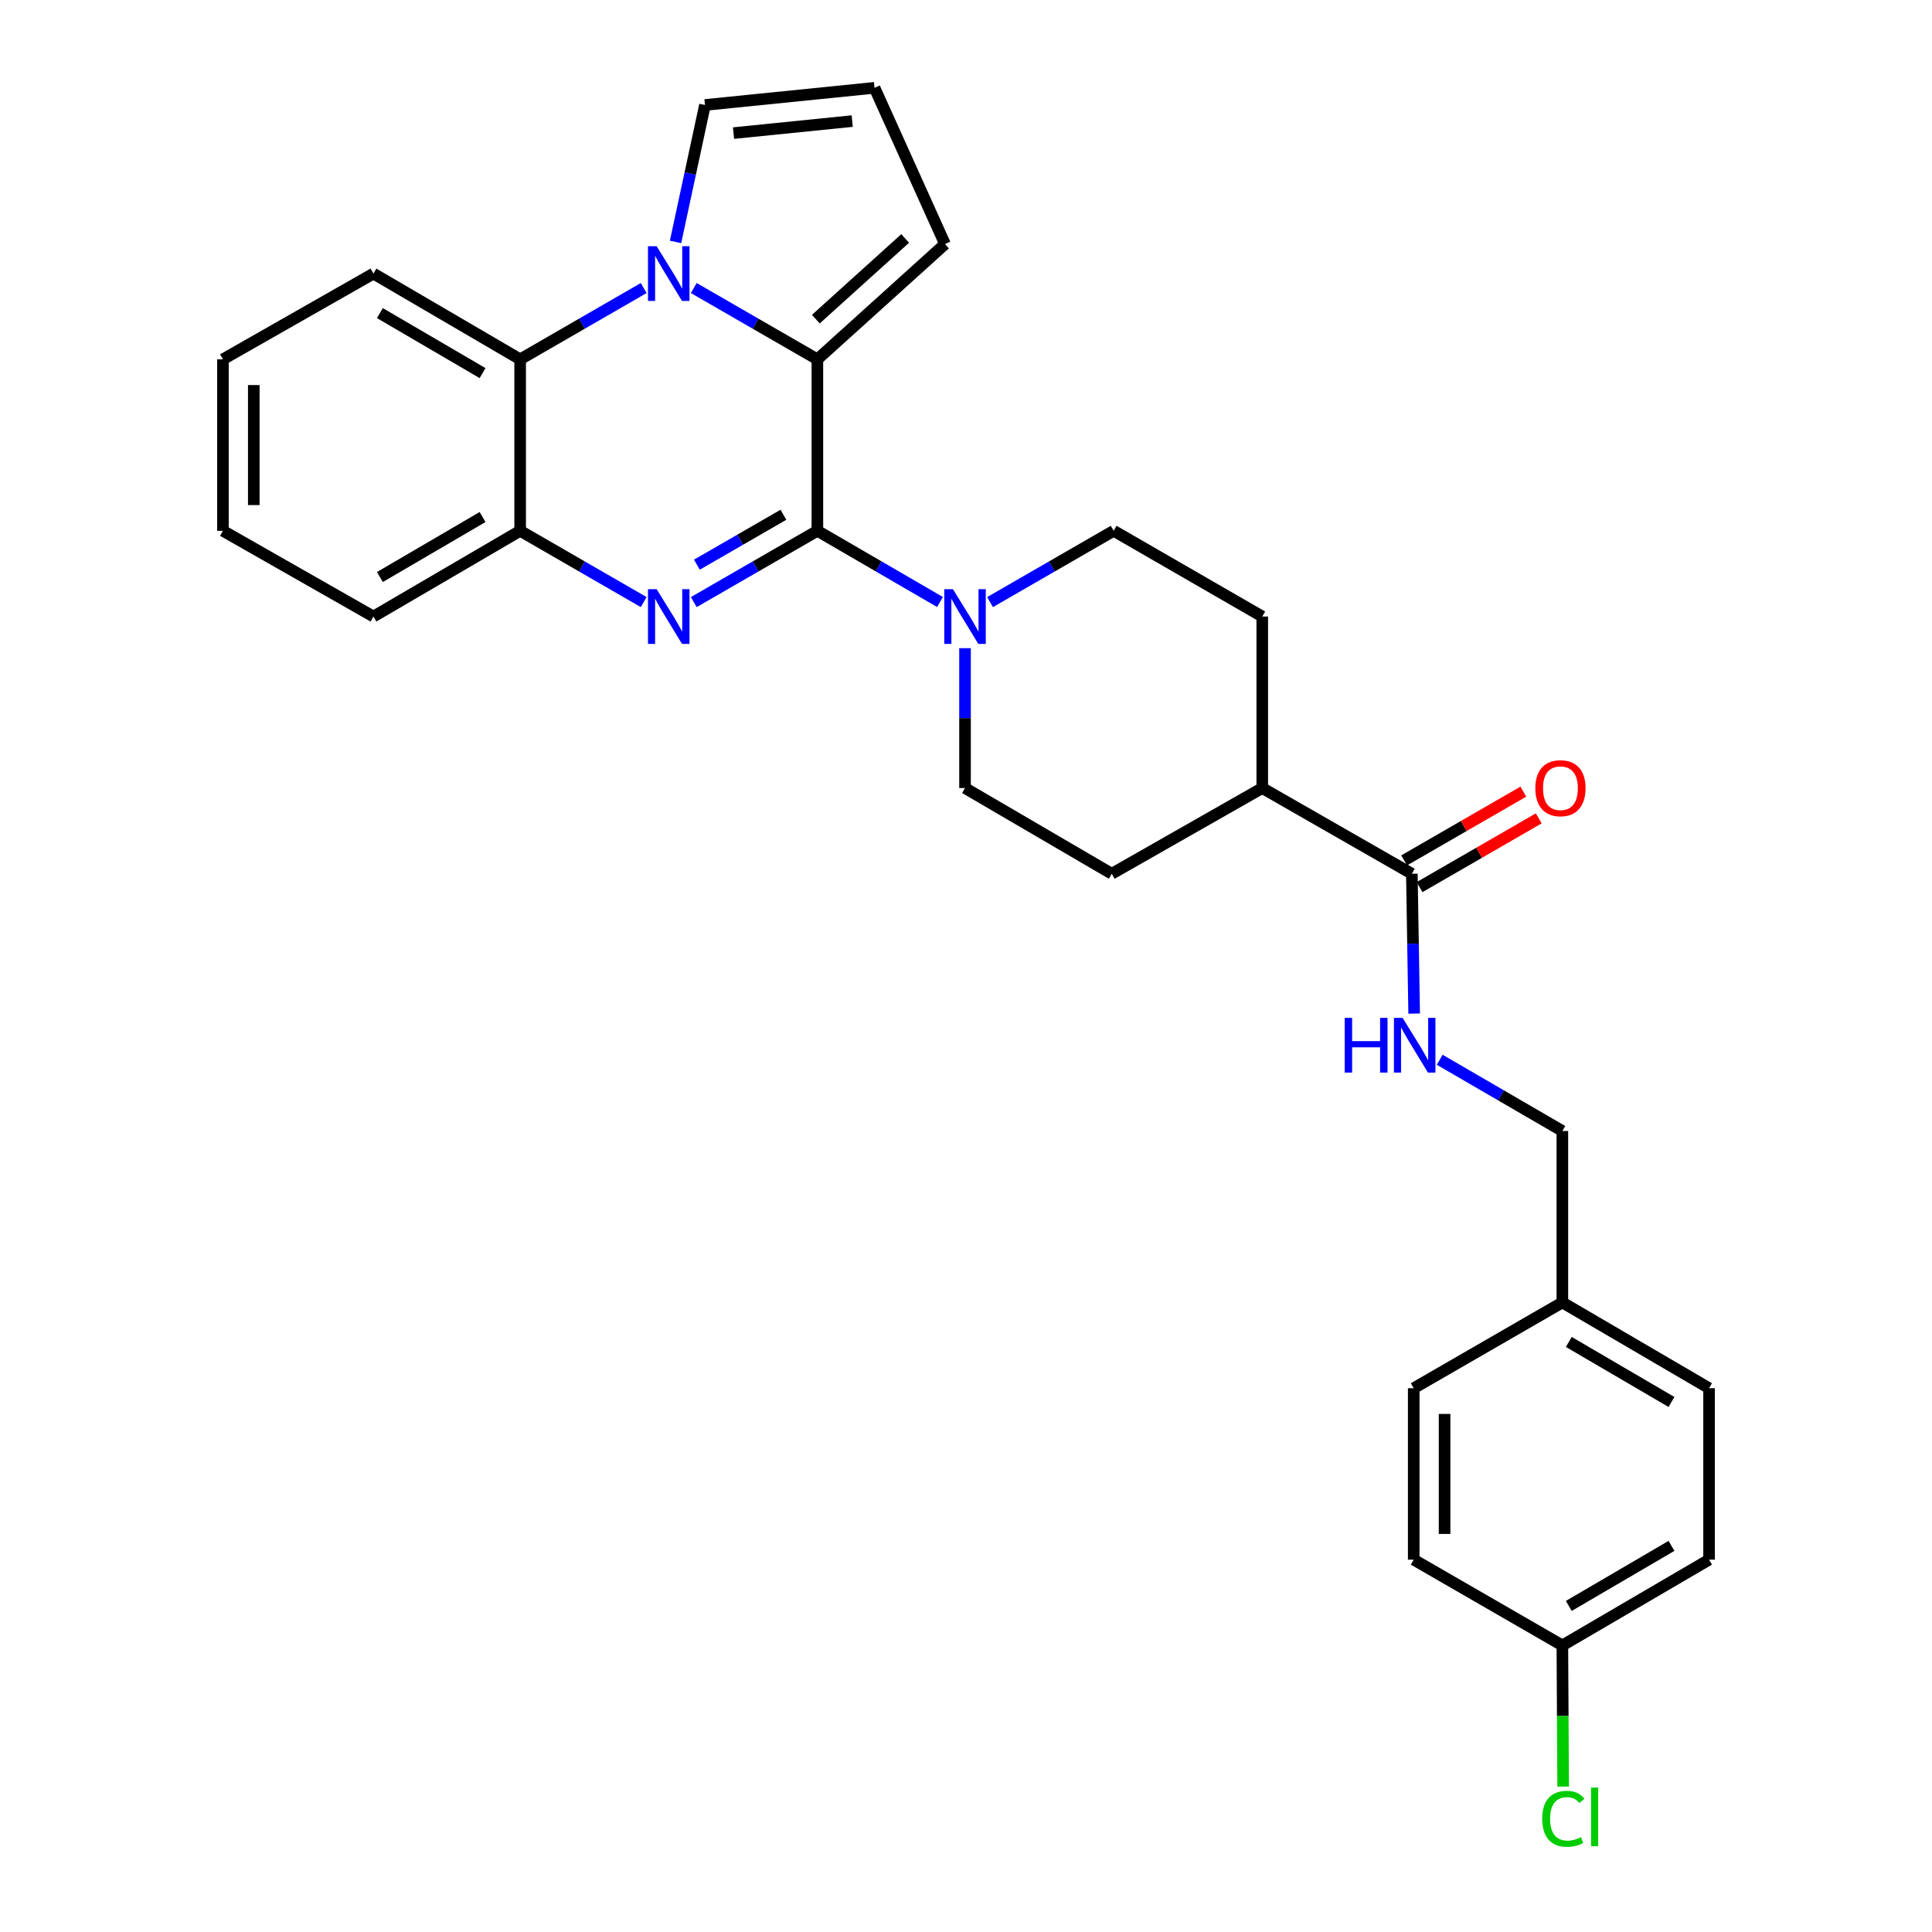 <?xml version='1.0' encoding='iso-8859-1'?>
<svg version='1.1' baseProfile='full'
              xmlns='http://www.w3.org/2000/svg'
                      xmlns:rdkit='http://www.rdkit.org/xml'
                      xmlns:xlink='http://www.w3.org/1999/xlink'
                  xml:space='preserve'
width='1000px' height='1000px' viewBox='0 0 1000 1000'>
<!-- END OF HEADER -->
<rect style='opacity:1.0;fill:#FFFFFF;stroke:none' width='1000' height='1000' x='0' y='0'> </rect>
<path class='bond-0' d='M 423.073,274.746 L 391.085,293.195' style='fill:none;fill-rule:evenodd;stroke:#000000;stroke-width:6px;stroke-linecap:butt;stroke-linejoin:miter;stroke-opacity:1' />
<path class='bond-0' d='M 391.085,293.195 L 359.097,311.644' style='fill:none;fill-rule:evenodd;stroke:#0000FF;stroke-width:6px;stroke-linecap:butt;stroke-linejoin:miter;stroke-opacity:1' />
<path class='bond-0' d='M 405.497,266.446 L 383.105,279.36' style='fill:none;fill-rule:evenodd;stroke:#000000;stroke-width:6px;stroke-linecap:butt;stroke-linejoin:miter;stroke-opacity:1' />
<path class='bond-0' d='M 383.105,279.36 L 360.714,292.275' style='fill:none;fill-rule:evenodd;stroke:#0000FF;stroke-width:6px;stroke-linecap:butt;stroke-linejoin:miter;stroke-opacity:1' />
<path class='bond-2' d='M 423.073,274.746 L 423.073,185.991' style='fill:none;fill-rule:evenodd;stroke:#000000;stroke-width:6px;stroke-linecap:butt;stroke-linejoin:miter;stroke-opacity:1' />
<path class='bond-3' d='M 423.073,274.746 L 454.809,293.173' style='fill:none;fill-rule:evenodd;stroke:#000000;stroke-width:6px;stroke-linecap:butt;stroke-linejoin:miter;stroke-opacity:1' />
<path class='bond-3' d='M 454.809,293.173 L 486.545,311.601' style='fill:none;fill-rule:evenodd;stroke:#0000FF;stroke-width:6px;stroke-linecap:butt;stroke-linejoin:miter;stroke-opacity:1' />
<path class='bond-5' d='M 333.176,311.642 L 301.201,293.194' style='fill:none;fill-rule:evenodd;stroke:#0000FF;stroke-width:6px;stroke-linecap:butt;stroke-linejoin:miter;stroke-opacity:1' />
<path class='bond-5' d='M 301.201,293.194 L 269.227,274.746' style='fill:none;fill-rule:evenodd;stroke:#000000;stroke-width:6px;stroke-linecap:butt;stroke-linejoin:miter;stroke-opacity:1' />
<path class='bond-1' d='M 359.097,149.086 L 391.085,167.539' style='fill:none;fill-rule:evenodd;stroke:#0000FF;stroke-width:6px;stroke-linecap:butt;stroke-linejoin:miter;stroke-opacity:1' />
<path class='bond-1' d='M 391.085,167.539 L 423.073,185.991' style='fill:none;fill-rule:evenodd;stroke:#000000;stroke-width:6px;stroke-linecap:butt;stroke-linejoin:miter;stroke-opacity:1' />
<path class='bond-4' d='M 333.176,149.088 L 301.201,167.54' style='fill:none;fill-rule:evenodd;stroke:#0000FF;stroke-width:6px;stroke-linecap:butt;stroke-linejoin:miter;stroke-opacity:1' />
<path class='bond-4' d='M 301.201,167.54 L 269.227,185.991' style='fill:none;fill-rule:evenodd;stroke:#000000;stroke-width:6px;stroke-linecap:butt;stroke-linejoin:miter;stroke-opacity:1' />
<path class='bond-7' d='M 349.659,125.218 L 357.276,89.777' style='fill:none;fill-rule:evenodd;stroke:#0000FF;stroke-width:6px;stroke-linecap:butt;stroke-linejoin:miter;stroke-opacity:1' />
<path class='bond-7' d='M 357.276,89.777 L 364.893,54.336' style='fill:none;fill-rule:evenodd;stroke:#000000;stroke-width:6px;stroke-linecap:butt;stroke-linejoin:miter;stroke-opacity:1' />
<path class='bond-8' d='M 423.073,185.991 L 489.131,126.33' style='fill:none;fill-rule:evenodd;stroke:#000000;stroke-width:6px;stroke-linecap:butt;stroke-linejoin:miter;stroke-opacity:1' />
<path class='bond-8' d='M 422.277,165.19 L 468.517,123.427' style='fill:none;fill-rule:evenodd;stroke:#000000;stroke-width:6px;stroke-linecap:butt;stroke-linejoin:miter;stroke-opacity:1' />
<path class='bond-11' d='M 499.494,335.499 L 499.494,371.695' style='fill:none;fill-rule:evenodd;stroke:#0000FF;stroke-width:6px;stroke-linecap:butt;stroke-linejoin:miter;stroke-opacity:1' />
<path class='bond-11' d='M 499.494,371.695 L 499.494,407.892' style='fill:none;fill-rule:evenodd;stroke:#000000;stroke-width:6px;stroke-linecap:butt;stroke-linejoin:miter;stroke-opacity:1' />
<path class='bond-12' d='M 512.455,311.645 L 544.447,293.196' style='fill:none;fill-rule:evenodd;stroke:#0000FF;stroke-width:6px;stroke-linecap:butt;stroke-linejoin:miter;stroke-opacity:1' />
<path class='bond-12' d='M 544.447,293.196 L 576.439,274.746' style='fill:none;fill-rule:evenodd;stroke:#000000;stroke-width:6px;stroke-linecap:butt;stroke-linejoin:miter;stroke-opacity:1' />
<path class='bond-25' d='M 269.227,185.991 L 193.293,141.609' style='fill:none;fill-rule:evenodd;stroke:#000000;stroke-width:6px;stroke-linecap:butt;stroke-linejoin:miter;stroke-opacity:1' />
<path class='bond-25' d='M 249.777,193.123 L 196.624,162.055' style='fill:none;fill-rule:evenodd;stroke:#000000;stroke-width:6px;stroke-linecap:butt;stroke-linejoin:miter;stroke-opacity:1' />
<path class='bond-29' d='M 269.227,185.991 L 269.227,274.746' style='fill:none;fill-rule:evenodd;stroke:#000000;stroke-width:6px;stroke-linecap:butt;stroke-linejoin:miter;stroke-opacity:1' />
<path class='bond-26' d='M 269.227,274.746 L 193.293,319.119' style='fill:none;fill-rule:evenodd;stroke:#000000;stroke-width:6px;stroke-linecap:butt;stroke-linejoin:miter;stroke-opacity:1' />
<path class='bond-26' d='M 249.778,267.613 L 196.625,298.674' style='fill:none;fill-rule:evenodd;stroke:#000000;stroke-width:6px;stroke-linecap:butt;stroke-linejoin:miter;stroke-opacity:1' />
<path class='bond-6' d='M 730.773,452.256 L 653.349,407.892' style='fill:none;fill-rule:evenodd;stroke:#000000;stroke-width:6px;stroke-linecap:butt;stroke-linejoin:miter;stroke-opacity:1' />
<path class='bond-9' d='M 730.773,452.256 L 731.37,488.444' style='fill:none;fill-rule:evenodd;stroke:#000000;stroke-width:6px;stroke-linecap:butt;stroke-linejoin:miter;stroke-opacity:1' />
<path class='bond-9' d='M 731.37,488.444 L 731.967,524.632' style='fill:none;fill-rule:evenodd;stroke:#0000FF;stroke-width:6px;stroke-linecap:butt;stroke-linejoin:miter;stroke-opacity:1' />
<path class='bond-14' d='M 734.764,459.173 L 765.609,441.381' style='fill:none;fill-rule:evenodd;stroke:#000000;stroke-width:6px;stroke-linecap:butt;stroke-linejoin:miter;stroke-opacity:1' />
<path class='bond-14' d='M 765.609,441.381 L 796.454,423.588' style='fill:none;fill-rule:evenodd;stroke:#FF0000;stroke-width:6px;stroke-linecap:butt;stroke-linejoin:miter;stroke-opacity:1' />
<path class='bond-14' d='M 726.783,445.339 L 757.628,427.546' style='fill:none;fill-rule:evenodd;stroke:#000000;stroke-width:6px;stroke-linecap:butt;stroke-linejoin:miter;stroke-opacity:1' />
<path class='bond-14' d='M 757.628,427.546 L 788.473,409.754' style='fill:none;fill-rule:evenodd;stroke:#FF0000;stroke-width:6px;stroke-linecap:butt;stroke-linejoin:miter;stroke-opacity:1' />
<path class='bond-31' d='M 364.893,54.336 L 452.655,45.455' style='fill:none;fill-rule:evenodd;stroke:#000000;stroke-width:6px;stroke-linecap:butt;stroke-linejoin:miter;stroke-opacity:1' />
<path class='bond-31' d='M 379.666,68.894 L 441.099,62.677' style='fill:none;fill-rule:evenodd;stroke:#000000;stroke-width:6px;stroke-linecap:butt;stroke-linejoin:miter;stroke-opacity:1' />
<path class='bond-10' d='M 489.131,126.33 L 452.655,45.455' style='fill:none;fill-rule:evenodd;stroke:#000000;stroke-width:6px;stroke-linecap:butt;stroke-linejoin:miter;stroke-opacity:1' />
<path class='bond-17' d='M 745.187,548.531 L 776.932,566.967' style='fill:none;fill-rule:evenodd;stroke:#0000FF;stroke-width:6px;stroke-linecap:butt;stroke-linejoin:miter;stroke-opacity:1' />
<path class='bond-17' d='M 776.932,566.967 L 808.677,585.402' style='fill:none;fill-rule:evenodd;stroke:#000000;stroke-width:6px;stroke-linecap:butt;stroke-linejoin:miter;stroke-opacity:1' />
<path class='bond-15' d='M 499.494,407.892 L 575.446,452.256' style='fill:none;fill-rule:evenodd;stroke:#000000;stroke-width:6px;stroke-linecap:butt;stroke-linejoin:miter;stroke-opacity:1' />
<path class='bond-16' d='M 576.439,274.746 L 653.349,319.119' style='fill:none;fill-rule:evenodd;stroke:#000000;stroke-width:6px;stroke-linecap:butt;stroke-linejoin:miter;stroke-opacity:1' />
<path class='bond-13' d='M 653.349,407.892 L 653.349,319.119' style='fill:none;fill-rule:evenodd;stroke:#000000;stroke-width:6px;stroke-linecap:butt;stroke-linejoin:miter;stroke-opacity:1' />
<path class='bond-30' d='M 653.349,407.892 L 575.446,452.256' style='fill:none;fill-rule:evenodd;stroke:#000000;stroke-width:6px;stroke-linecap:butt;stroke-linejoin:miter;stroke-opacity:1' />
<path class='bond-19' d='M 808.677,585.402 L 808.677,674.139' style='fill:none;fill-rule:evenodd;stroke:#000000;stroke-width:6px;stroke-linecap:butt;stroke-linejoin:miter;stroke-opacity:1' />
<path class='bond-18' d='M 808.677,851.675 L 884.611,807.276' style='fill:none;fill-rule:evenodd;stroke:#000000;stroke-width:6px;stroke-linecap:butt;stroke-linejoin:miter;stroke-opacity:1' />
<path class='bond-18' d='M 812.005,831.228 L 865.159,800.149' style='fill:none;fill-rule:evenodd;stroke:#000000;stroke-width:6px;stroke-linecap:butt;stroke-linejoin:miter;stroke-opacity:1' />
<path class='bond-20' d='M 808.677,851.675 L 808.878,888.209' style='fill:none;fill-rule:evenodd;stroke:#000000;stroke-width:6px;stroke-linecap:butt;stroke-linejoin:miter;stroke-opacity:1' />
<path class='bond-20' d='M 808.878,888.209 L 809.079,924.743' style='fill:none;fill-rule:evenodd;stroke:#00CC00;stroke-width:6px;stroke-linecap:butt;stroke-linejoin:miter;stroke-opacity:1' />
<path class='bond-33' d='M 808.677,851.675 L 731.741,807.276' style='fill:none;fill-rule:evenodd;stroke:#000000;stroke-width:6px;stroke-linecap:butt;stroke-linejoin:miter;stroke-opacity:1' />
<path class='bond-23' d='M 808.677,674.139 L 731.741,718.539' style='fill:none;fill-rule:evenodd;stroke:#000000;stroke-width:6px;stroke-linecap:butt;stroke-linejoin:miter;stroke-opacity:1' />
<path class='bond-24' d='M 808.677,674.139 L 884.611,718.539' style='fill:none;fill-rule:evenodd;stroke:#000000;stroke-width:6px;stroke-linecap:butt;stroke-linejoin:miter;stroke-opacity:1' />
<path class='bond-24' d='M 812.005,694.586 L 865.159,725.666' style='fill:none;fill-rule:evenodd;stroke:#000000;stroke-width:6px;stroke-linecap:butt;stroke-linejoin:miter;stroke-opacity:1' />
<path class='bond-21' d='M 731.741,807.276 L 731.741,718.539' style='fill:none;fill-rule:evenodd;stroke:#000000;stroke-width:6px;stroke-linecap:butt;stroke-linejoin:miter;stroke-opacity:1' />
<path class='bond-21' d='M 747.712,793.965 L 747.712,731.849' style='fill:none;fill-rule:evenodd;stroke:#000000;stroke-width:6px;stroke-linecap:butt;stroke-linejoin:miter;stroke-opacity:1' />
<path class='bond-22' d='M 884.611,807.276 L 884.611,718.539' style='fill:none;fill-rule:evenodd;stroke:#000000;stroke-width:6px;stroke-linecap:butt;stroke-linejoin:miter;stroke-opacity:1' />
<path class='bond-27' d='M 193.293,141.609 L 115.389,185.991' style='fill:none;fill-rule:evenodd;stroke:#000000;stroke-width:6px;stroke-linecap:butt;stroke-linejoin:miter;stroke-opacity:1' />
<path class='bond-28' d='M 193.293,319.119 L 115.389,274.746' style='fill:none;fill-rule:evenodd;stroke:#000000;stroke-width:6px;stroke-linecap:butt;stroke-linejoin:miter;stroke-opacity:1' />
<path class='bond-32' d='M 115.389,185.991 L 115.389,274.746' style='fill:none;fill-rule:evenodd;stroke:#000000;stroke-width:6px;stroke-linecap:butt;stroke-linejoin:miter;stroke-opacity:1' />
<path class='bond-32' d='M 131.36,199.305 L 131.36,261.433' style='fill:none;fill-rule:evenodd;stroke:#000000;stroke-width:6px;stroke-linecap:butt;stroke-linejoin:miter;stroke-opacity:1' />
<path  class='atom-1' d='M 339.876 304.959
L 349.156 319.959
Q 350.076 321.439, 351.556 324.119
Q 353.036 326.799, 353.116 326.959
L 353.116 304.959
L 356.876 304.959
L 356.876 333.279
L 352.996 333.279
L 343.036 316.879
Q 341.876 314.959, 340.636 312.759
Q 339.436 310.559, 339.076 309.879
L 339.076 333.279
L 335.396 333.279
L 335.396 304.959
L 339.876 304.959
' fill='#0000FF'/>
<path  class='atom-2' d='M 339.876 127.449
L 349.156 142.449
Q 350.076 143.929, 351.556 146.609
Q 353.036 149.289, 353.116 149.449
L 353.116 127.449
L 356.876 127.449
L 356.876 155.769
L 352.996 155.769
L 343.036 139.369
Q 341.876 137.449, 340.636 135.249
Q 339.436 133.049, 339.076 132.369
L 339.076 155.769
L 335.396 155.769
L 335.396 127.449
L 339.876 127.449
' fill='#0000FF'/>
<path  class='atom-4' d='M 493.234 304.959
L 502.514 319.959
Q 503.434 321.439, 504.914 324.119
Q 506.394 326.799, 506.474 326.959
L 506.474 304.959
L 510.234 304.959
L 510.234 333.279
L 506.354 333.279
L 496.394 316.879
Q 495.234 314.959, 493.994 312.759
Q 492.794 310.559, 492.434 309.879
L 492.434 333.279
L 488.754 333.279
L 488.754 304.959
L 493.234 304.959
' fill='#0000FF'/>
<path  class='atom-10' d='M 696.017 526.851
L 699.857 526.851
L 699.857 538.891
L 714.337 538.891
L 714.337 526.851
L 718.177 526.851
L 718.177 555.171
L 714.337 555.171
L 714.337 542.091
L 699.857 542.091
L 699.857 555.171
L 696.017 555.171
L 696.017 526.851
' fill='#0000FF'/>
<path  class='atom-10' d='M 725.977 526.851
L 735.257 541.851
Q 736.177 543.331, 737.657 546.011
Q 739.137 548.691, 739.217 548.851
L 739.217 526.851
L 742.977 526.851
L 742.977 555.171
L 739.097 555.171
L 729.137 538.771
Q 727.977 536.851, 726.737 534.651
Q 725.537 532.451, 725.177 531.771
L 725.177 555.171
L 721.497 555.171
L 721.497 526.851
L 725.977 526.851
' fill='#0000FF'/>
<path  class='atom-15' d='M 794.683 407.972
Q 794.683 401.172, 798.043 397.372
Q 801.403 393.572, 807.683 393.572
Q 813.963 393.572, 817.323 397.372
Q 820.683 401.172, 820.683 407.972
Q 820.683 414.852, 817.283 418.772
Q 813.883 422.652, 807.683 422.652
Q 801.443 422.652, 798.043 418.772
Q 794.683 414.892, 794.683 407.972
M 807.683 419.452
Q 812.003 419.452, 814.323 416.572
Q 816.683 413.652, 816.683 407.972
Q 816.683 402.412, 814.323 399.612
Q 812.003 396.772, 807.683 396.772
Q 803.363 396.772, 801.003 399.572
Q 798.683 402.372, 798.683 407.972
Q 798.683 413.692, 801.003 416.572
Q 803.363 419.452, 807.683 419.452
' fill='#FF0000'/>
<path  class='atom-21' d='M 798.245 941.402
Q 798.245 934.362, 801.525 930.682
Q 804.845 926.962, 811.125 926.962
Q 816.965 926.962, 820.085 931.082
L 817.445 933.242
Q 815.165 930.242, 811.125 930.242
Q 806.845 930.242, 804.565 933.122
Q 802.325 935.962, 802.325 941.402
Q 802.325 947.002, 804.645 949.882
Q 807.005 952.762, 811.565 952.762
Q 814.685 952.762, 818.325 950.882
L 819.445 953.882
Q 817.965 954.842, 815.725 955.402
Q 813.485 955.962, 811.005 955.962
Q 804.845 955.962, 801.525 952.202
Q 798.245 948.442, 798.245 941.402
' fill='#00CC00'/>
<path  class='atom-21' d='M 823.525 925.242
L 827.205 925.242
L 827.205 955.602
L 823.525 955.602
L 823.525 925.242
' fill='#00CC00'/>
</svg>
